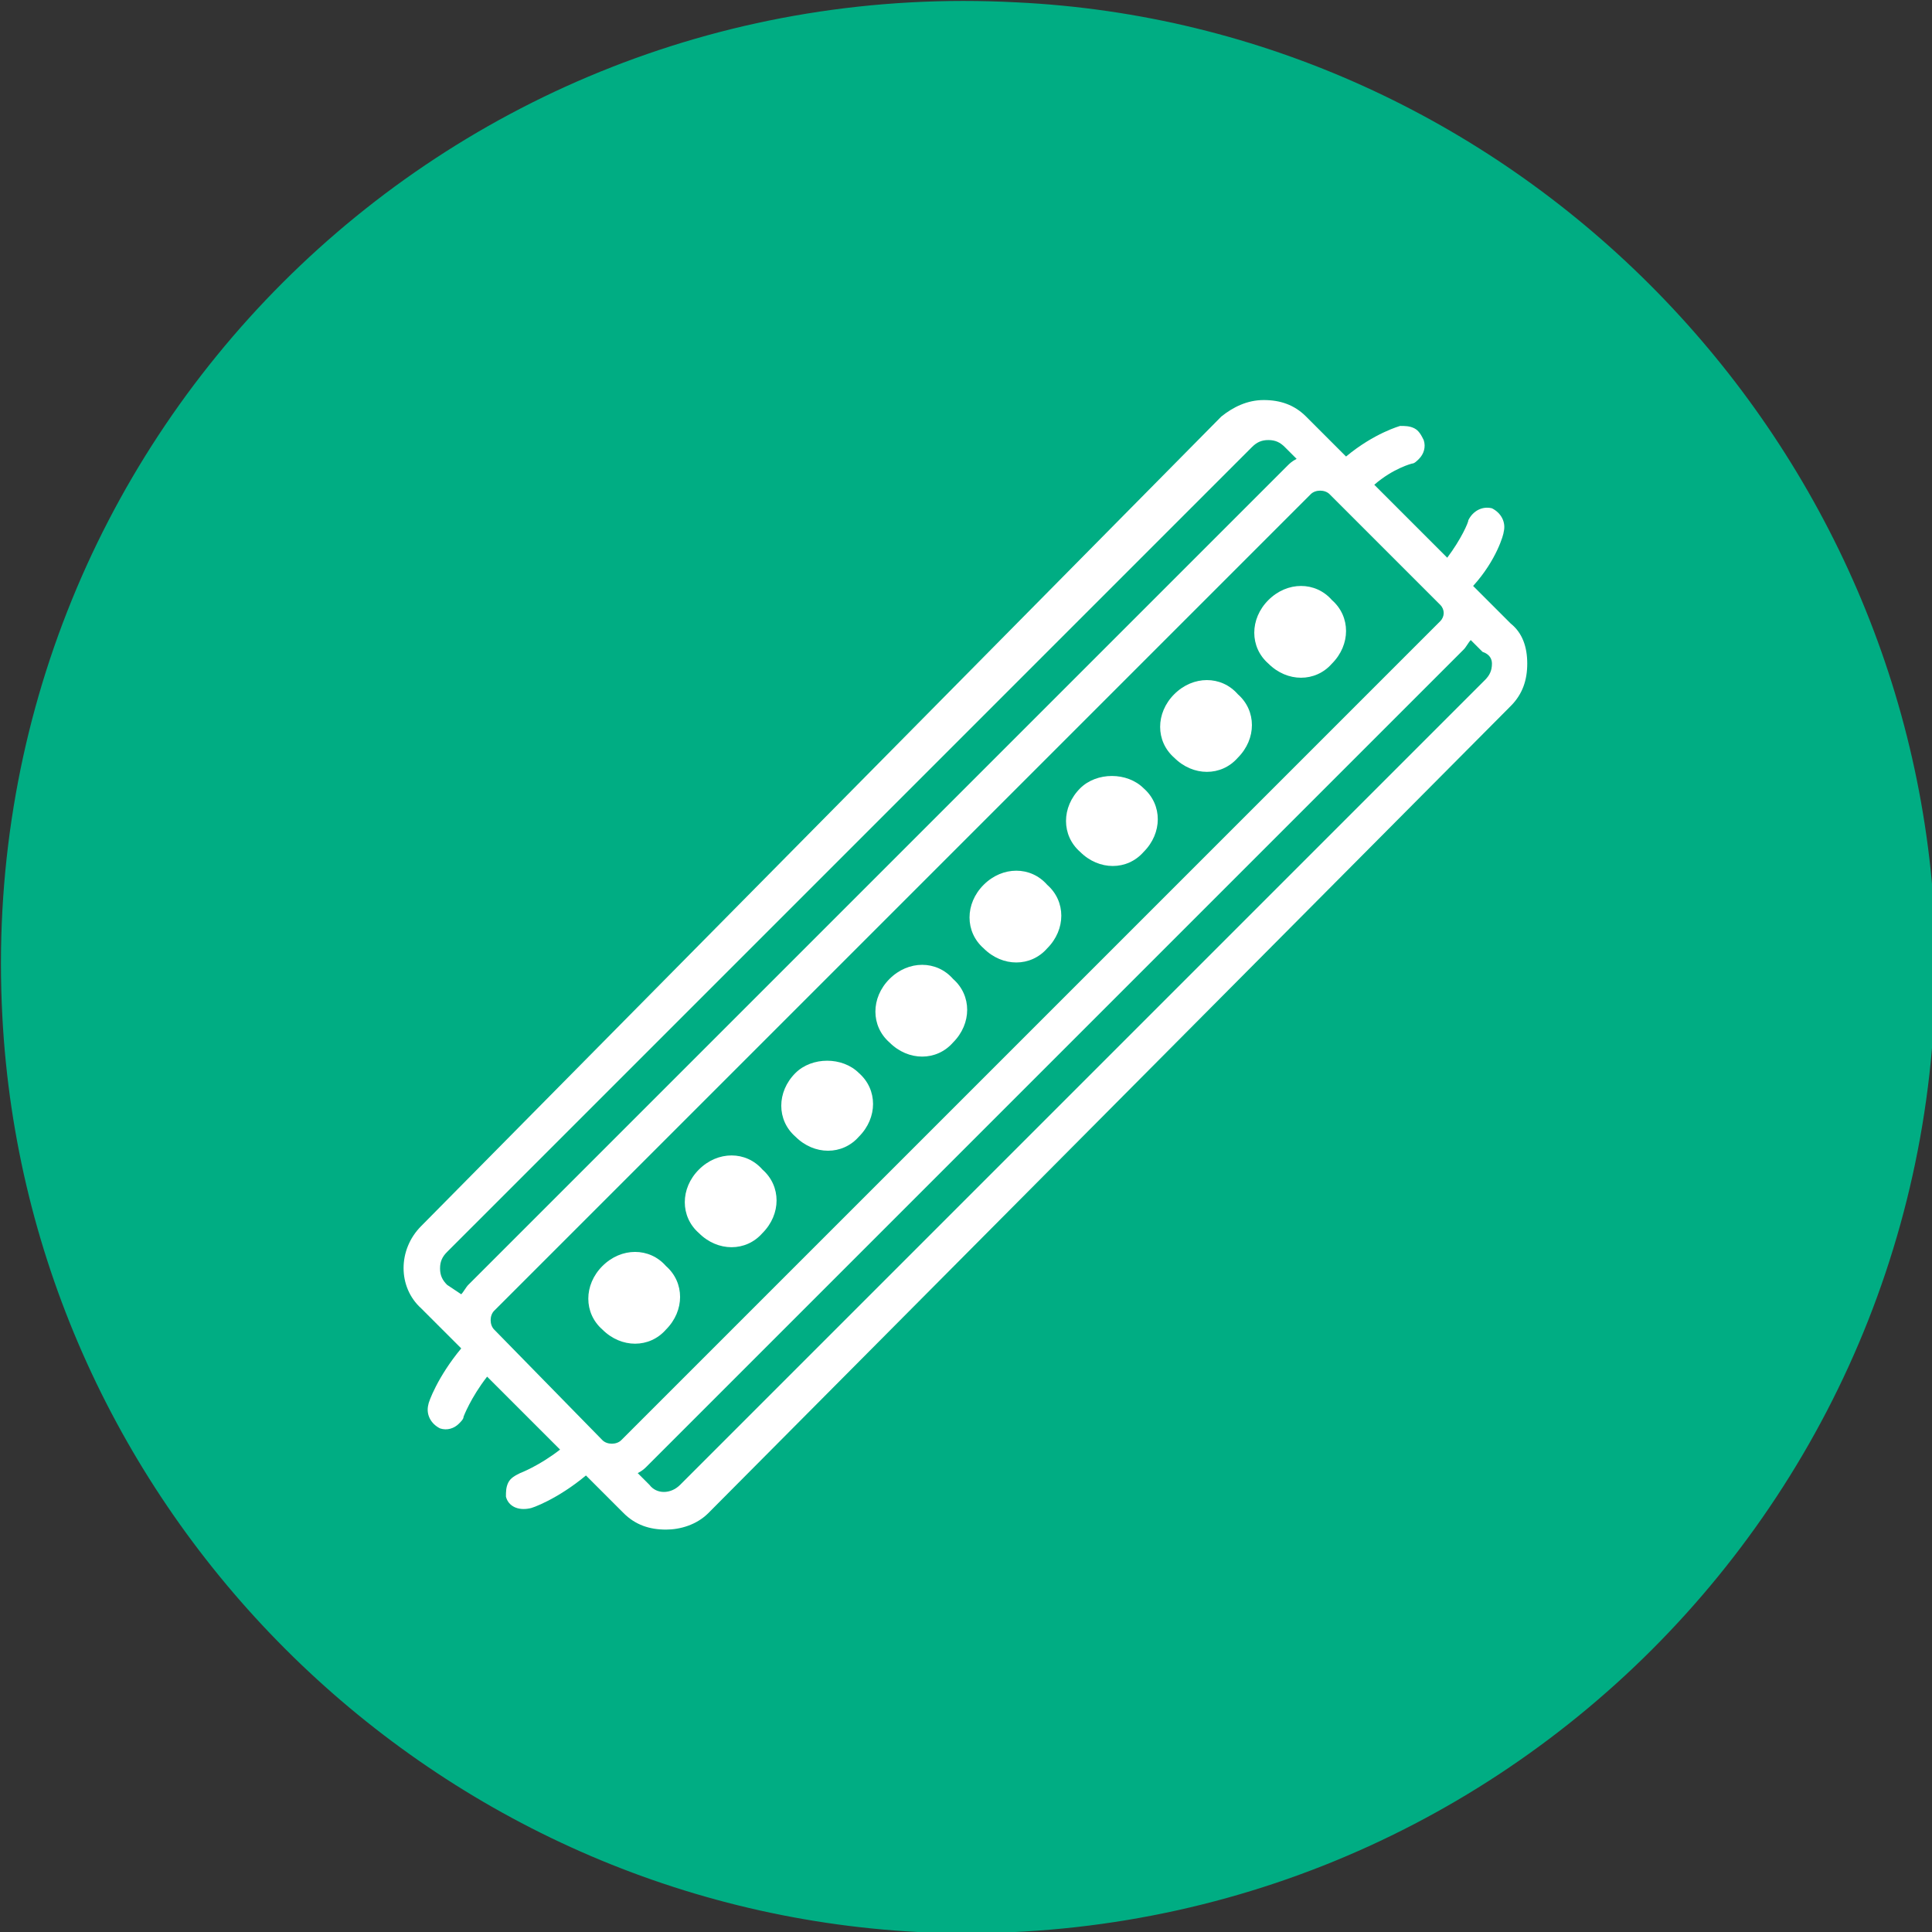 <?xml version="1.0" encoding="utf-8"?>
<!-- Generator: Adobe Illustrator 26.1.0, SVG Export Plug-In . SVG Version: 6.00 Build 0)  -->
<svg version="1.1" id="Capa_1" xmlns="http://www.w3.org/2000/svg" xmlns:xlink="http://www.w3.org/1999/xlink" x="0px" y="0px"
	 viewBox="0 0 82.1 82.1" style="enable-background:new 0 0 82.1 82.1;" xml:space="preserve">
<rect x="0" y="0" width="82.1" height="82.1" fill="#333333" stroke="none"/>
<style type="text/css">
	.st0{fill:#00ad83;}
	.st1{fill:#FFFFFF;}
</style>
<path class="st0" d="M43.2,0.1C18.8-1.2-1.2,18.8,0.1,43.2c1.1,20.9,18,37.8,38.9,38.9c24.4,1.2,44.4-18.8,43.2-43.2
	C81,18.1,64.1,1.1,43.2,0.1z"/>
<g>
	<path class="st1" d="M29.7,49.7c-0.8,0.8-0.8,2,0,2.7c0.8,0.8,2,0.8,2.7,0c0.8-0.8,0.8-2,0-2.7C31.7,48.9,30.5,48.9,29.7,49.7z"/>
	<path class="st1" d="M33.8,45.6c-0.8,0.8-0.8,2,0,2.7c0.8,0.8,2,0.8,2.7,0c0.8-0.8,0.8-2,0-2.7C35.8,44.9,34.5,44.9,33.8,45.6z"/>
	<path class="st1" d="M37.8,41.6c-0.8,0.8-0.8,2,0,2.7c0.8,0.8,2,0.8,2.7,0c0.8-0.8,0.8-2,0-2.7C39.8,40.8,38.6,40.8,37.8,41.6z"/>
	<path class="st1" d="M41.8,37.6c-0.8,0.8-0.8,2,0,2.7c0.8,0.8,2,0.8,2.7,0c0.8-0.8,0.8-2,0-2.7C43.8,36.8,42.6,36.8,41.8,37.6z"/>
	<path class="st1" d="M45.9,33.5c-0.8,0.8-0.8,2,0,2.7c0.8,0.8,2,0.8,2.7,0c0.8-0.8,0.8-2,0-2.7C47.9,32.8,46.6,32.8,45.9,33.5z"/>
	<path class="st1" d="M49.9,29.5c-0.8,0.8-0.8,2,0,2.7c0.8,0.8,2,0.8,2.7,0c0.8-0.8,0.8-2,0-2.7C51.9,28.7,50.7,28.7,49.9,29.5z"/>
	<path class="st1" d="M53.9,25.5c-0.8,0.8-0.8,2,0,2.7c0.8,0.8,2,0.8,2.7,0c0.8-0.8,0.8-2,0-2.7C55.9,24.7,54.7,24.7,53.9,25.5z"/>
	<path class="st1" d="M25.6,53.8c-0.8,0.8-0.8,2,0,2.7c0.8,0.8,2,0.8,2.7,0c0.8-0.8,0.8-2,0-2.7C27.6,53,26.4,53,25.6,53.8z"/>
	<path class="st1" d="M64.2,26.5l-1.6-1.6c1-1.1,1.3-2.2,1.3-2.3c0.1-0.4-0.1-0.8-0.5-1c-0.4-0.1-0.8,0.1-1,0.5
		c0,0.1-0.3,0.8-0.9,1.6l-3.1-3.1c0.8-0.7,1.6-0.9,1.6-0.9c0.1,0,0.2-0.1,0.3-0.2c0.2-0.2,0.3-0.5,0.2-0.8c-0.1-0.2-0.2-0.4-0.4-0.5
		c-0.2-0.1-0.4-0.1-0.6-0.1c0,0-1.1,0.3-2.3,1.3l-1.7-1.7c-0.5-0.5-1.1-0.7-1.8-0.7c0,0,0,0,0,0c-0.7,0-1.3,0.3-1.8,0.7L17.9,52.1
		c-1,1-1,2.6,0,3.5l1.7,1.7c-1,1.2-1.4,2.3-1.4,2.4c-0.1,0.4,0.1,0.8,0.5,1c0.3,0.1,0.6,0,0.8-0.2c0.1-0.1,0.2-0.2,0.2-0.3
		c0,0,0.3-0.8,1-1.7l3.1,3.1c-0.9,0.7-1.7,1-1.7,1c-0.2,0.1-0.4,0.2-0.5,0.4c-0.1,0.2-0.1,0.4-0.1,0.6c0.1,0.4,0.5,0.6,1,0.5
		c0.1,0,1.2-0.4,2.4-1.4l1.6,1.6c0.5,0.5,1.1,0.7,1.8,0.7c0.6,0,1.3-0.2,1.8-0.7L64.2,30c0.5-0.5,0.7-1.1,0.7-1.8
		S64.7,26.9,64.2,26.5z M63.4,28.2c0,0.3-0.1,0.5-0.3,0.7L28.9,63.1c-0.4,0.4-1,0.4-1.3,0l-0.5-0.5c0.2-0.1,0.3-0.2,0.4-0.3
		l34.7-34.7c0.1-0.1,0.2-0.3,0.3-0.4l0.5,0.5C63.3,27.8,63.4,28,63.4,28.2z M61.2,26.4L26.4,61.2c-0.2,0.2-0.6,0.2-0.8,0L21,56.5
		c-0.2-0.2-0.2-0.6,0-0.8L55.7,21c0.2-0.2,0.6-0.2,0.8,0l4.7,4.7C61.4,25.9,61.4,26.2,61.2,26.4z M19,54.6c-0.2-0.2-0.3-0.4-0.3-0.7
		c0-0.3,0.1-0.5,0.3-0.7L53.2,19c0.2-0.2,0.4-0.3,0.7-0.3c0.3,0,0.5,0.1,0.7,0.3l0.5,0.5c-0.2,0.1-0.3,0.2-0.4,0.3L19.9,54.6
		c-0.1,0.1-0.2,0.3-0.3,0.4L19,54.6z"/>
</g>
</svg>
